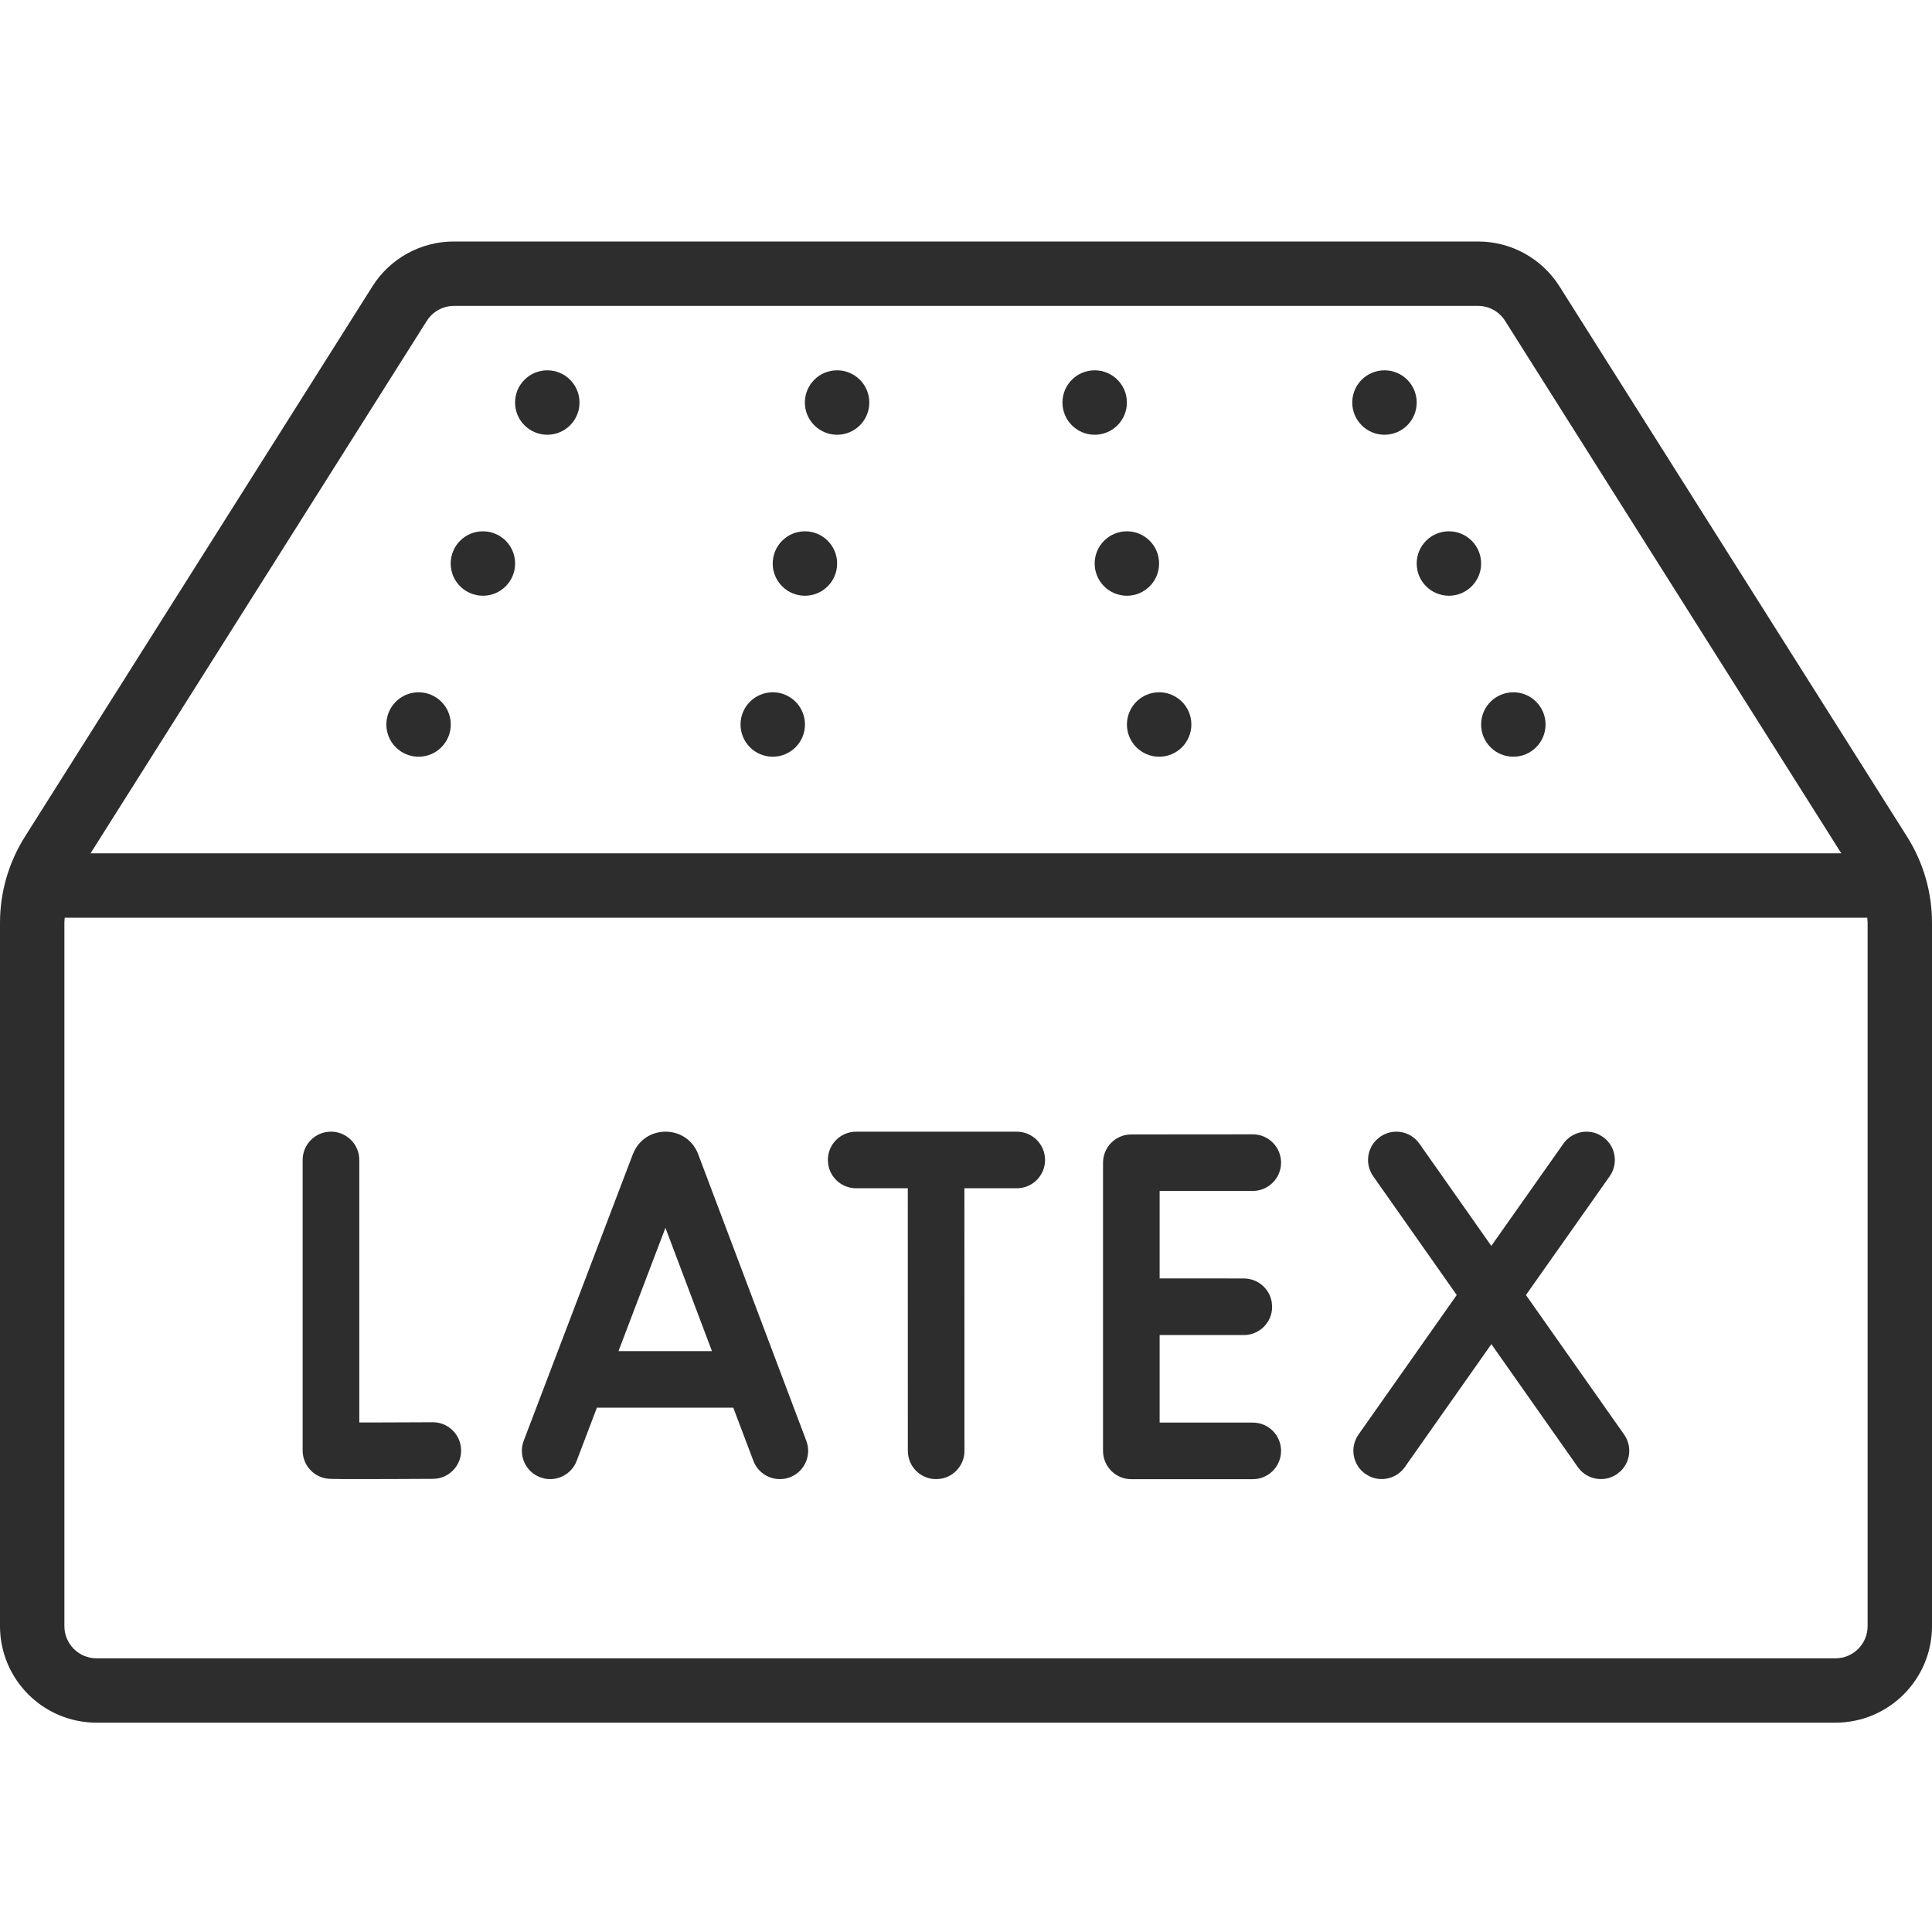 <?xml version="1.0" encoding="UTF-8"?>
<svg xmlns="http://www.w3.org/2000/svg" height="40" viewBox="0 0 40 40" width="40">
  <path d="m30.6 5c.687-.001 1.325.352 1.69.933l7.195 11.391c.336.533.515 1.15.515 1.78v14.562c0 1.105-.895 2-2 2h-36c-1.105 0-2-.895-2-2v-14.562c0-.63.179-1.247.515-1.78l7.193-11.391c.365-.582 1.005-.935 1.692-.933zm8.059 14h-37.319c-.002.038-.007.069-.007.105v14.562c0 .368.298.667.667.667h36c.368 0 .667-.298.667-.667v-14.562c0-.038-.007-.069-.007-.105zm-25.548 4.879c.244-.598 1.091-.599 1.337-.001l.006.016 2.24 5.937c.114.303-.039.641-.341.755-.303.114-.641-.039-.755-.341l-.416-1.1h-2.824l-.419 1.101c-.104.272-.388.422-.665.366l-.092-.027c-.302-.115-.454-.454-.339-.756l2.261-5.936zm-6.242-.449c.316.009.57.268.57.586l-0 5.435.107-0.0.43-.001.998-.004c.316.007.571.264.573.583.002.324-.259.587-.583.589l-.61.003-.723.002h-.498c-.231-.001-.32-.004-.372-.012l-.024-.004c-.273-.054-.471-.295-.471-.575v-6.016c0-.324.262-.586.586-.586zm19.068.055c.324 0 .586.262.586.586l-0.0.016c-.009.316-.268.57-.586.57l-1.928 0-0 1.811 1.743.001c.291 0 .533.212.578.491l.008.095c0 .324-.262.586-.586.586l-1.743-0.0 0 1.812 1.928-0c.324 0 .586.262.586.586s-.262.586-.586.586h-2.514c-.324 0-.586-.262-.586-.586v-5.966c0-.324.262-.586.586-.586zm-4.886-.055c.324 0 .586.262.586.586 0 .324-.262.586-.586.586l-1.084-0.0.001 5.436c0 .291-.212.533-.491.578l-.095.008c-.324 0-.586-.262-.586-.586l-.001-5.436-1.069 0c-.291 0-.533-.212-.578-.491l-.008-.095c0-.324.262-.586.586-.586zm7.521.107c.265-.186.63-.123.816.142l1.488 2.116 1.492-2.116c.166-.235.473-.311.725-.195l.092.053c.265.186.328.552.142.816l-1.734 2.459 2.032 2.888c.166.235.134.55-.061.748l-.081.068c-.265.186-.63.123-.816-.142l-1.79-2.545-1.791 2.545c-.166.235-.473.311-.725.195l-.092-.053c-.265-.186-.328-.552-.142-.816l2.033-2.888-1.729-2.459c-.166-.235-.134-.55.061-.748zm-14.795 1.884-.972 2.552h1.935zm16.822-19.088h-21.2c-.228 0-.441.118-.563.311l-6.961 11.023h36.247l-6.96-11.023c-.122-.194-.335-.312-.564-.311zm-14.6 8c.368 0 .667.298.667.667 0 .368-.298.667-.667.667-.368 0-.667-.298-.667-.667 0-.368.298-.667.667-.667zm-7.333 0c.368 0 .667.298.667.667 0 .368-.298.667-.667.667-.368 0-.667-.298-.667-.667 0-.368.298-.667.667-.667zm15.333 0c.368 0 .667.298.667.667 0 .368-.298.667-.667.667-.368 0-.667-.298-.667-.667 0-.368.298-.667.667-.667zm7.333 0c.368 0 .667.298.667.667 0 .368-.298.667-.667.667-.368 0-.667-.298-.667-.667 0-.368.298-.667.667-.667zm-14.667-3.333c.368 0 .667.298.667.667 0 .368-.298.667-.667.667-.368 0-.667-.298-.667-.667 0-.368.298-.667.667-.667zm-6.667 0c.368 0 .667.298.667.667 0 .368-.298.667-.667.667-.368 0-.667-.298-.667-.667 0-.368.298-.667.667-.667zm13.333 0c.368 0 .667.298.667.667 0 .368-.298.667-.667.667-.368 0-.667-.298-.667-.667 0-.368.298-.667.667-.667zm6.667 0c.368 0 .667.298.667.667 0 .368-.298.667-.667.667-.368 0-.667-.298-.667-.667 0-.368.298-.667.667-.667zm-18.667-3.333c.368 0 .667.298.667.667s-.298.667-.667.667c-.368 0-.667-.298-.667-.667s.298-.667.667-.667zm6 0c.368 0 .667.298.667.667s-.298.667-.667.667c-.368 0-.667-.298-.667-.667s.298-.667.667-.667zm11.333 0c.368 0 .667.298.667.667s-.298.667-.667.667c-.368 0-.667-.298-.667-.667s.298-.667.667-.667zm-6 0c.368 0 .667.298.667.667s-.298.667-.667.667c-.368 0-.667-.298-.667-.667s.298-.667.667-.667z" fill="#2d2d2d"></path>
</svg>
